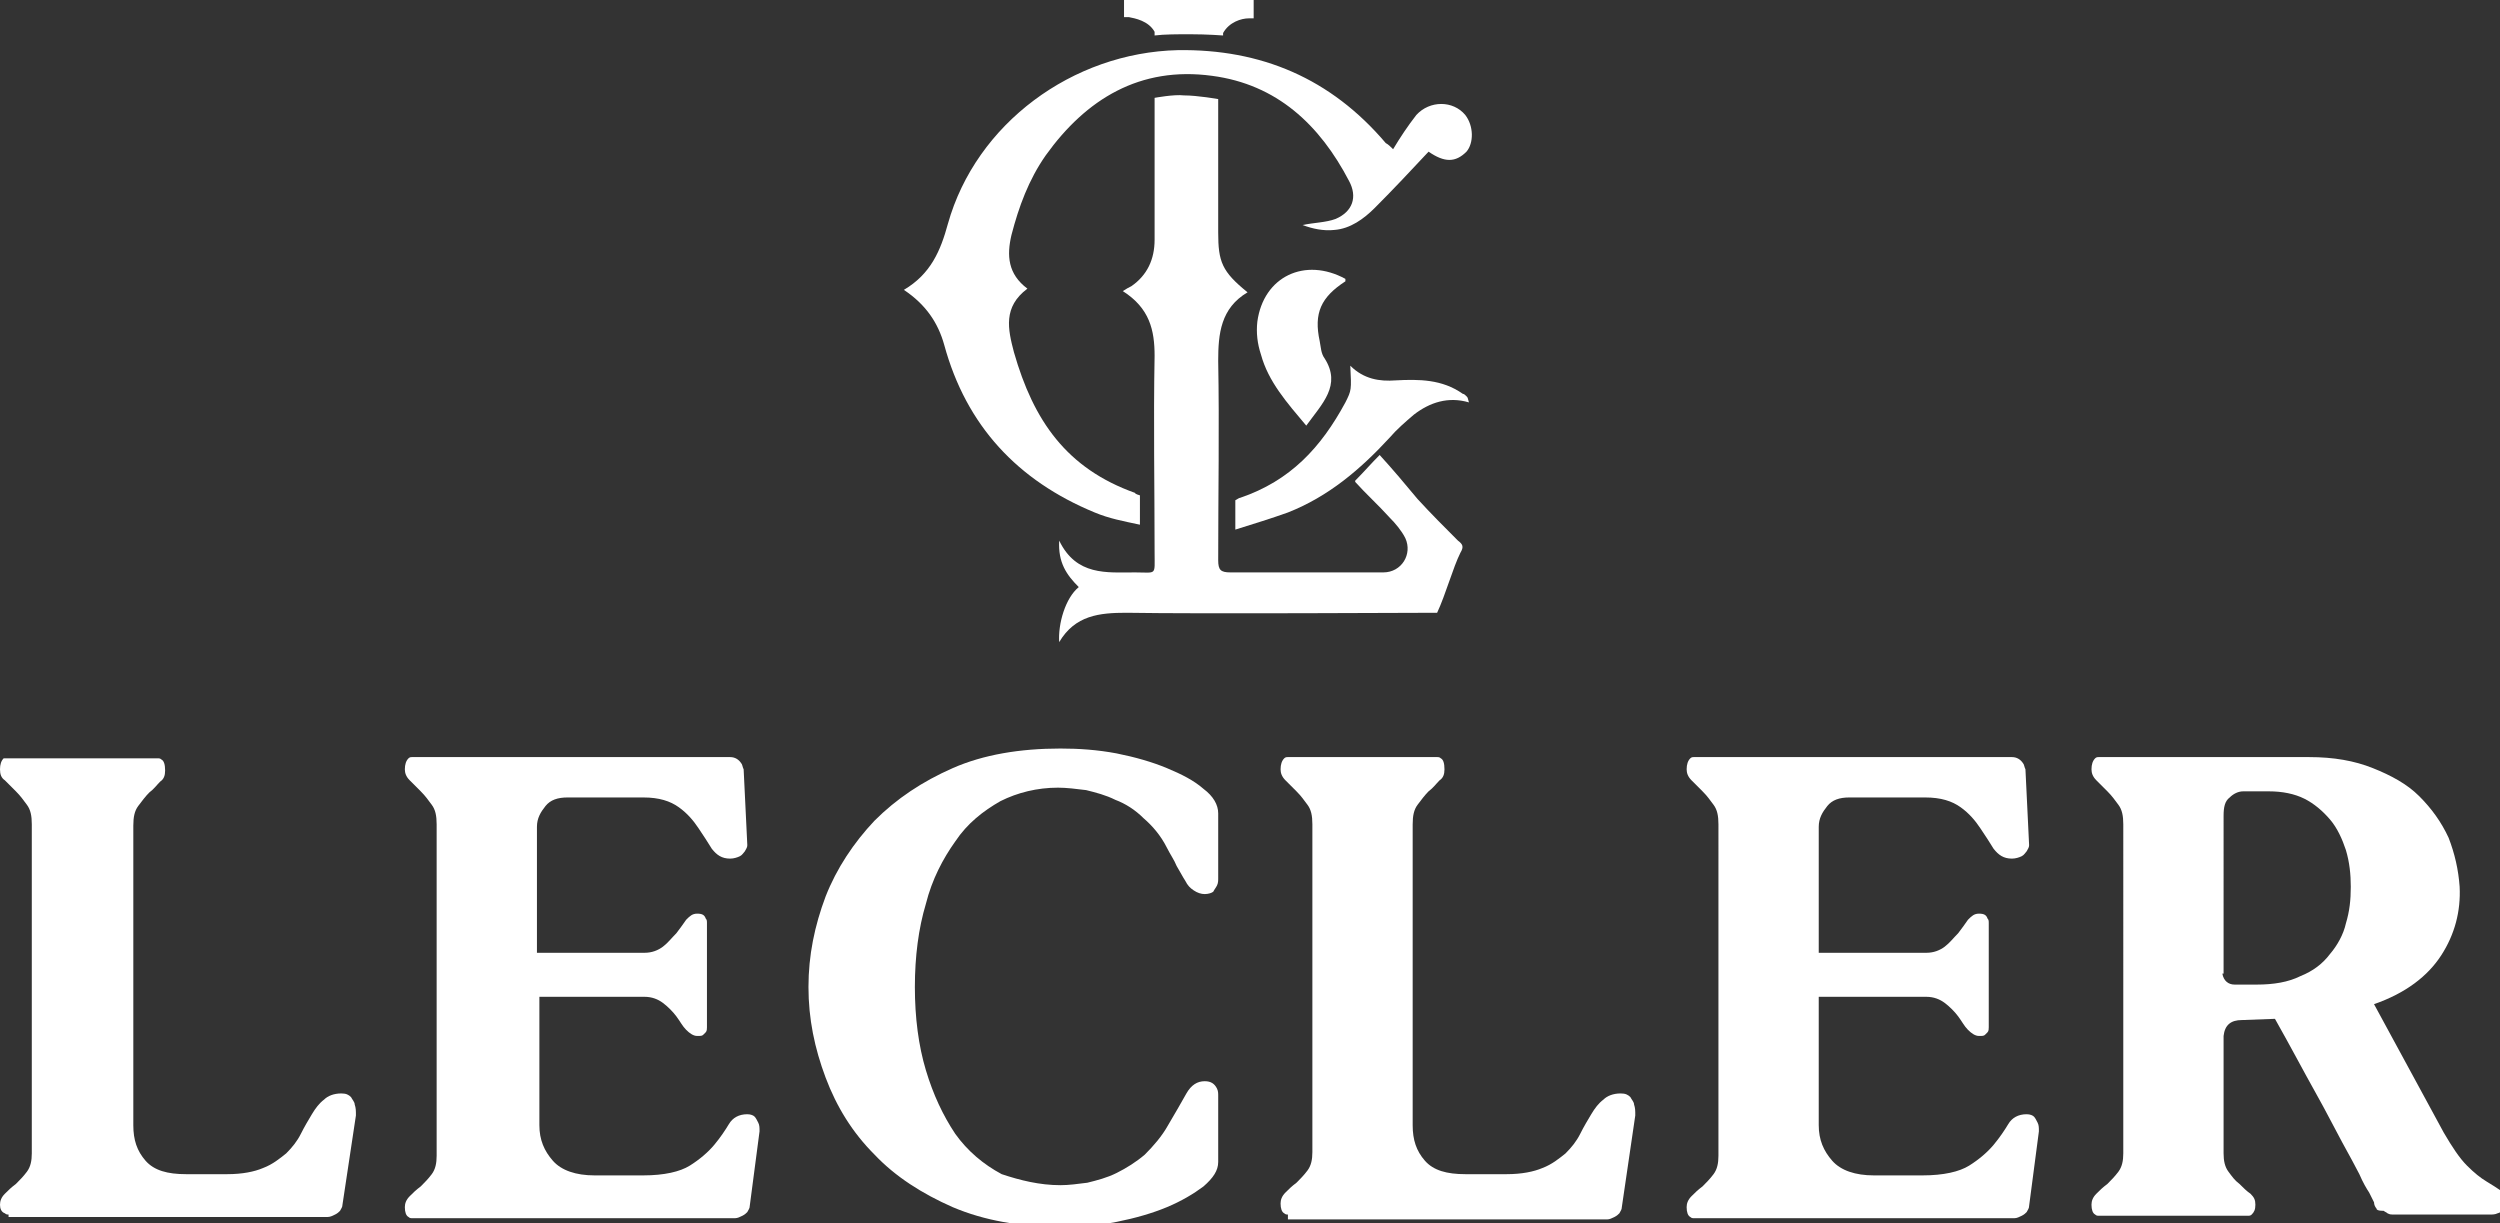 <svg xml:space="preserve" style="enable-background:new 0 0 204.4 100;" viewBox="0 0 204.4 100" y="0px" x="0px" xmlns:xlink="http://www.w3.org/1999/xlink" xmlns="http://www.w3.org/2000/svg" id="Capa_1" version="1.1">
<rect x="0" y="0" width="204.4" height="100" fill="#333333" stroke="none"/>
<style type="text/css">
	.st0{fill:#FFFFFF;}
</style>
<g>
	<g>
		<g>
			<path d="M119.2,44.2c-1.1-1.1-2.2-2.2-3.3-3.4c-1-1.2-2-2.4-3.1-3.6c-0.7,0.7-1.3,1.4-2,2.1c0,0,0,0,0,0.1
				c0.9,1,1.9,1.9,2.8,2.9c0.5,0.5,1,1.1,1.3,1.7c0.6,1.3-0.3,2.8-1.8,2.8c-4.2,0-8.3,0-12.5,0c-0.8,0-1-0.2-1-1
				c0-5.4,0.1-10.9,0-16.3c0-2.2,0.2-4.3,2.4-5.6c-2.1-1.7-2.4-2.5-2.4-4.9c0-3.6,0-6.6,0-10.2c0,0,0-0.7,0-0.7c0,0-1.7-0.3-2.8-0.3
				C96,7.7,94.4,8,94.4,8c0,3.8,0,7.8,0,11.6c0,1.6-0.6,2.9-1.9,3.8c-0.2,0.1-0.4,0.2-0.7,0.4c2.2,1.4,2.6,3.2,2.6,5.3
				c-0.1,5.4,0,10.8,0,16.1c0,1.9,0.2,1.6-1.6,1.6c-2.3,0-4.8,0.3-6.2-2.6C86.5,46,87.2,47,88.2,48c-1.1,0.9-1.7,3-1.6,4.5
				c1.3-2.2,3.3-2.4,5.5-2.4c6.1,0.1,23.2,0,25.4,0c0.7-1.5,1.3-3.7,1.9-4.9C119.7,44.7,119.6,44.5,119.2,44.2z" class="st0"></path>
		</g>
		<g>
			<path d="M119.8,9.4c-1-1.2-2.9-1.2-4,0c-0.7,0.9-1.3,1.8-1.9,2.8c-0.2-0.2-0.4-0.4-0.6-0.5c-4.5-5.3-10.2-7.7-17-7.6
				c-8.6,0.2-16.5,6-18.8,14.2c-0.6,2.2-1.4,4.1-3.6,5.4c1.8,1.2,2.8,2.7,3.3,4.5c1.8,6.6,6,11.1,12.3,13.7c1.2,0.5,2.3,0.7,3.7,1
				v-2.4c0,0-0.4-0.1-0.4-0.2c-5.6-2-8.3-5.9-9.9-11.5c-0.5-1.9-0.9-3.7,1.1-5.2c-1.6-1.2-1.7-2.7-1.3-4.4c0.6-2.3,1.4-4.5,2.8-6.5
				c3.3-4.6,7.7-7.3,13.6-6.5c5.3,0.7,8.8,4,11.2,8.6c0.7,1.3,0.3,2.5-1.1,3.1c-0.8,0.3-1.8,0.3-2.7,0.5c0.8,0.3,1.7,0.5,2.6,0.4
				c1.3-0.1,2.4-0.9,3.3-1.8c1.5-1.5,3-3.1,4.4-4.6c1.3,0.9,2.2,0.9,3.1,0C120.5,11.7,120.5,10.3,119.8,9.4z" class="st0"></path>
		</g>
		<g>
			<path d="M119.9,32.4c-0.1-0.1-0.2-0.2-0.3-0.2c-1.7-1.2-3.6-1.2-5.5-1.1c-1.3,0.1-2.6-0.1-3.7-1.2c0.1,2,0.1,2-0.4,3
				c-2,3.7-4.5,6.4-8.6,7.8c-0.1,0-0.2,0.1-0.4,0.2v2.4c1.6-0.5,2.9-0.9,4.3-1.4c3.3-1.3,5.9-3.5,8.3-6.1c0.6-0.7,1.3-1.3,2-1.9
				c1.3-1,2.8-1.5,4.5-1C120,32.5,120,32.5,119.9,32.4z" class="st0"></path>
		</g>
		<g>
			<path d="M106.8,34.8c-1.6-1.9-3.1-3.6-3.7-5.8c-0.3-0.9-0.4-1.8-0.3-2.7c0.5-3.7,3.9-5.3,7.2-3.5c0,0.1,0,0.1,0,0.2
				c-2,1.3-2.6,2.6-2.1,4.9c0.1,0.5,0.1,1,0.4,1.4C109.7,31.5,108.1,33,106.8,34.8z" class="st0"></path>
		</g>
		<g>
			<path d="M102.4,0H91.9v1.4h0.4c0.5,0.1,1.6,0.3,2.1,1.2V1.4h0c0,0.5,0,1,0,1.5c0.8-0.1,1.9-0.1,2.9-0.1
				c1.4,0,2.7,0.1,2.7,0.1l0-0.8v0.6c0.5-0.9,1.5-1.2,2.1-1.2h0.4V0z" class="st0"></path>
		</g>
	</g>
	<g>
		<path d="M0.7,99.3c-0.1,0-0.2,0-0.3-0.1C0.1,99.1,0,98.8,0,98.5c0-0.3,0.1-0.6,0.4-0.9c0.3-0.3,0.5-0.5,0.9-0.8
			c0.3-0.3,0.6-0.6,0.9-1c0.3-0.4,0.4-0.9,0.4-1.5V67.4c0-0.7-0.1-1.2-0.4-1.6c-0.3-0.4-0.5-0.7-0.9-1.1c-0.3-0.3-0.6-0.6-0.9-0.9
			C0.1,63.6,0,63.3,0,62.9c0-0.4,0.1-0.7,0.3-0.9C0.4,62,0.5,62,0.7,62h12.2c0.1,0,0.2,0,0.3,0.1c0.2,0.1,0.3,0.4,0.3,0.9
			c0,0.4-0.1,0.7-0.4,0.9c-0.3,0.3-0.5,0.6-0.9,0.9c-0.3,0.3-0.6,0.7-0.9,1.1c-0.3,0.4-0.4,0.9-0.4,1.6V92c0,1.2,0.3,2.1,1,2.9
			c0.7,0.8,1.8,1.1,3.3,1.1h3.4c1.2,0,2.2-0.2,2.9-0.5c0.8-0.3,1.4-0.8,1.9-1.2c0.5-0.5,0.9-1,1.2-1.6c0.3-0.6,0.6-1.1,0.9-1.6
			c0.3-0.5,0.6-0.9,1-1.2c0.3-0.3,0.8-0.5,1.4-0.5c0.4,0,0.6,0.1,0.8,0.3c0.1,0.2,0.3,0.4,0.3,0.6c0.1,0.3,0.1,0.5,0.1,0.9L28,98.5
			c0,0.2-0.1,0.3-0.2,0.5c-0.1,0.1-0.2,0.2-0.4,0.3c-0.2,0.1-0.4,0.2-0.6,0.2c-0.2,0-0.4,0-0.6,0c-0.2,0-0.4,0-0.5,0
			c-0.2,0-0.4,0-0.7,0c-0.3,0-0.6,0-1,0H0.7z" class="st0"></path>
		<path d="M44.1,81.4V92c0,1.2,0.4,2.1,1.1,2.9c0.7,0.8,1.9,1.2,3.4,1.2h4c1.7,0,3-0.3,3.8-0.8c0.8-0.5,1.5-1.1,2-1.7
			c0.5-0.6,0.9-1.2,1.2-1.7c0.3-0.5,0.8-0.8,1.5-0.8c0.3,0,0.5,0.1,0.6,0.2c0.1,0.1,0.2,0.3,0.3,0.5c0.1,0.2,0.1,0.4,0.1,0.7
			l-0.8,6.1c0,0.2-0.1,0.3-0.2,0.5c-0.1,0.1-0.2,0.2-0.4,0.3c-0.2,0.1-0.4,0.2-0.6,0.2c-0.2,0-0.4,0-0.6,0c-0.2,0-0.4,0-0.5,0
			c-0.2,0-0.4,0-0.7,0c-0.3,0-0.6,0-1,0H33.7c-0.1,0-0.2,0-0.3-0.1c-0.2-0.1-0.3-0.4-0.3-0.8c0-0.3,0.1-0.6,0.4-0.9
			c0.3-0.3,0.5-0.5,0.9-0.8c0.3-0.3,0.6-0.6,0.9-1c0.3-0.4,0.4-0.9,0.4-1.5V67.4c0-0.7-0.1-1.2-0.4-1.6c-0.3-0.4-0.5-0.7-0.9-1.1
			c-0.3-0.3-0.6-0.6-0.9-0.9c-0.3-0.3-0.4-0.6-0.4-0.9c0-0.4,0.1-0.7,0.3-0.9c0.1-0.1,0.2-0.1,0.3-0.1h23.2c0.4,0,0.7,0,1,0
			c0.3,0,0.5,0,0.7,0c0.2,0,0.4,0,0.5,0c0.2,0,0.4,0,0.6,0c0.4,0,0.7,0.2,0.9,0.5c0.1,0.1,0.1,0.3,0.2,0.5l0.3,6.2
			c0,0.2-0.1,0.3-0.2,0.5c-0.1,0.1-0.2,0.3-0.4,0.4c-0.2,0.1-0.5,0.2-0.8,0.2c-0.7,0-1.1-0.3-1.5-0.8c-0.3-0.5-0.7-1.1-1.1-1.7
			c-0.4-0.6-0.9-1.2-1.6-1.7c-0.7-0.5-1.6-0.8-2.9-0.8h-6.2c-0.8,0-1.4,0.2-1.8,0.7c-0.4,0.5-0.7,1-0.7,1.7v10.3h8.8
			c0.6,0,1.1-0.2,1.5-0.5c0.4-0.3,0.7-0.7,1.1-1.1c0.3-0.4,0.6-0.8,0.8-1.1c0.3-0.3,0.5-0.5,0.9-0.5c0.4,0,0.6,0.1,0.7,0.4
			c0.1,0.1,0.1,0.2,0.1,0.4v8.5c0,0.1,0,0.3-0.1,0.4c-0.1,0.1-0.2,0.2-0.2,0.2c-0.1,0.1-0.2,0.1-0.5,0.1c-0.3,0-0.6-0.2-0.9-0.5
			c-0.3-0.3-0.5-0.7-0.8-1.1c-0.3-0.4-0.7-0.8-1.1-1.1c-0.4-0.3-0.9-0.5-1.5-0.5H44.1z" class="st0"></path>
		<path d="M86.7,96.9c0.7,0,1.4-0.1,2.2-0.2c0.8-0.2,1.6-0.4,2.4-0.8c0.8-0.4,1.6-0.9,2.3-1.5c0.7-0.7,1.4-1.5,1.9-2.4
			c0.6-1,1.1-1.9,1.5-2.6c0.4-0.7,0.9-1,1.5-1c0.5,0,0.8,0.2,1,0.6c0.1,0.2,0.1,0.4,0.1,0.6v5.4c0,0.7-0.4,1.3-1.2,2
			c-0.8,0.6-1.8,1.2-3,1.7c-1.2,0.5-2.6,0.9-4.1,1.2c-1.5,0.3-3,0.4-4.6,0.4c-3.3,0-6.2-0.5-8.8-1.6c-2.5-1.1-4.7-2.5-6.4-4.3
			c-1.8-1.8-3.1-3.9-4-6.3c-0.9-2.4-1.4-4.8-1.4-7.4c0-2.6,0.5-5,1.4-7.4c0.9-2.3,2.3-4.4,4-6.2c1.8-1.8,3.9-3.2,6.4-4.3
			c2.5-1.1,5.5-1.6,8.8-1.6c1.5,0,3,0.1,4.6,0.4c1.5,0.3,2.9,0.7,4.1,1.2c1.2,0.5,2.2,1,3,1.7c0.8,0.6,1.2,1.3,1.2,2v5.3
			c0,0.2,0,0.4-0.1,0.6c-0.1,0.2-0.2,0.3-0.3,0.5c-0.1,0.1-0.4,0.2-0.7,0.2c-0.3,0-0.6-0.1-0.9-0.3c-0.3-0.2-0.5-0.4-0.7-0.8
			c-0.2-0.3-0.4-0.7-0.7-1.2c-0.2-0.5-0.5-0.9-0.8-1.5c-0.5-1-1.2-1.8-1.9-2.4c-0.7-0.7-1.5-1.2-2.3-1.5c-0.8-0.4-1.6-0.6-2.4-0.8
			c-0.8-0.1-1.6-0.2-2.3-0.2c-1.7,0-3.3,0.4-4.7,1.1c-1.4,0.8-2.7,1.8-3.7,3.3c-1,1.4-1.9,3.1-2.4,5.1c-0.6,2-0.9,4.3-0.9,6.8
			c0,2.5,0.3,4.8,0.9,6.8c0.6,2,1.4,3.7,2.4,5.2c1,1.4,2.3,2.5,3.8,3.3C83.4,96.5,85,96.9,86.7,96.9z" class="st0"></path>
		<path d="M105.3,99.3c-0.1,0-0.2,0-0.3-0.1c-0.2-0.1-0.3-0.4-0.3-0.8c0-0.3,0.1-0.6,0.4-0.9c0.3-0.3,0.5-0.5,0.9-0.8
			c0.3-0.3,0.6-0.6,0.9-1c0.3-0.4,0.4-0.9,0.4-1.5V67.4c0-0.7-0.1-1.2-0.4-1.6c-0.3-0.4-0.5-0.7-0.9-1.1c-0.3-0.3-0.6-0.6-0.9-0.9
			c-0.3-0.3-0.4-0.6-0.4-0.9c0-0.4,0.1-0.7,0.3-0.9c0.1-0.1,0.2-0.1,0.3-0.1h12.2c0.1,0,0.2,0,0.3,0.1c0.2,0.1,0.3,0.4,0.3,0.9
			c0,0.4-0.1,0.7-0.4,0.9c-0.3,0.3-0.5,0.6-0.9,0.9c-0.3,0.3-0.6,0.7-0.9,1.1c-0.3,0.4-0.4,0.9-0.4,1.6V92c0,1.2,0.3,2.1,1,2.9
			c0.7,0.8,1.8,1.1,3.3,1.1h3.4c1.2,0,2.2-0.2,2.9-0.5c0.8-0.3,1.4-0.8,1.9-1.2c0.5-0.5,0.9-1,1.2-1.6c0.3-0.6,0.6-1.1,0.9-1.6
			c0.3-0.5,0.6-0.9,1-1.2c0.3-0.3,0.8-0.5,1.4-0.5c0.4,0,0.6,0.1,0.8,0.3c0.1,0.2,0.3,0.4,0.3,0.6c0.1,0.3,0.1,0.5,0.1,0.9l-1.1,7.5
			c0,0.2-0.1,0.3-0.2,0.5c-0.1,0.1-0.2,0.2-0.4,0.3c-0.2,0.1-0.4,0.2-0.6,0.2c-0.2,0-0.4,0-0.6,0c-0.2,0-0.4,0-0.5,0
			c-0.2,0-0.4,0-0.7,0c-0.3,0-0.6,0-1,0H105.3z" class="st0"></path>
		<path d="M148.7,81.4V92c0,1.2,0.4,2.1,1.1,2.9c0.7,0.8,1.9,1.2,3.4,1.2h4c1.7,0,3-0.3,3.8-0.8c0.8-0.5,1.5-1.1,2-1.7
			c0.5-0.6,0.9-1.2,1.2-1.7c0.3-0.5,0.8-0.8,1.5-0.8c0.3,0,0.5,0.1,0.6,0.2c0.1,0.1,0.2,0.3,0.3,0.5c0.1,0.2,0.1,0.4,0.1,0.7
			l-0.8,6.1c0,0.2-0.1,0.3-0.2,0.5c-0.1,0.1-0.2,0.2-0.4,0.3c-0.2,0.1-0.4,0.2-0.6,0.2c-0.2,0-0.4,0-0.6,0c-0.2,0-0.4,0-0.5,0
			c-0.2,0-0.4,0-0.7,0c-0.3,0-0.6,0-1,0h-23.4c-0.1,0-0.2,0-0.3-0.1c-0.2-0.1-0.3-0.4-0.3-0.8c0-0.3,0.1-0.6,0.4-0.9
			c0.3-0.3,0.5-0.5,0.9-0.8c0.3-0.3,0.6-0.6,0.9-1c0.3-0.4,0.4-0.9,0.4-1.5V67.4c0-0.7-0.1-1.2-0.4-1.6c-0.3-0.4-0.5-0.7-0.9-1.1
			c-0.3-0.3-0.6-0.6-0.9-0.9c-0.3-0.3-0.4-0.6-0.4-0.9c0-0.4,0.1-0.7,0.3-0.9c0.1-0.1,0.2-0.1,0.3-0.1h23.2c0.4,0,0.7,0,1,0
			c0.3,0,0.5,0,0.7,0c0.2,0,0.4,0,0.5,0c0.2,0,0.4,0,0.6,0c0.4,0,0.7,0.2,0.9,0.5c0.1,0.1,0.1,0.3,0.2,0.5l0.3,6.2
			c0,0.2-0.1,0.3-0.2,0.5c-0.1,0.1-0.2,0.3-0.4,0.4c-0.2,0.1-0.5,0.2-0.8,0.2c-0.7,0-1.1-0.3-1.5-0.8c-0.3-0.5-0.7-1.1-1.1-1.7
			c-0.4-0.6-0.9-1.2-1.6-1.7c-0.7-0.5-1.6-0.8-2.9-0.8h-6.2c-0.8,0-1.4,0.2-1.8,0.7c-0.4,0.5-0.7,1-0.7,1.7v10.3h8.8
			c0.6,0,1.1-0.2,1.5-0.5c0.4-0.3,0.7-0.7,1.1-1.1c0.3-0.4,0.6-0.8,0.8-1.1c0.3-0.3,0.5-0.5,0.9-0.5c0.4,0,0.6,0.1,0.7,0.4
			c0.1,0.1,0.1,0.2,0.1,0.4v8.5c0,0.1,0,0.3-0.1,0.4c-0.1,0.1-0.2,0.2-0.2,0.2c-0.1,0.1-0.2,0.1-0.5,0.1c-0.3,0-0.6-0.2-0.9-0.5
			c-0.3-0.3-0.5-0.7-0.8-1.1c-0.3-0.4-0.7-0.8-1.1-1.1c-0.4-0.3-0.9-0.5-1.5-0.5H148.7z" class="st0"></path>
		<path d="M194.3,98.8c-0.1-0.1-0.2-0.3-0.2-0.5c-0.1-0.2-0.2-0.4-0.4-0.8c-0.2-0.3-0.5-0.8-0.8-1.5
			c-0.3-0.6-0.8-1.5-1.4-2.6c-0.6-1.1-1.3-2.5-2.2-4.1c-0.9-1.6-2-3.7-3.3-6l-2.7,0.1c-0.9,0-1.4,0.4-1.5,1.3v9.6
			c0,0.6,0.1,1.1,0.4,1.5c0.3,0.4,0.5,0.7,0.9,1c0.3,0.3,0.6,0.6,0.9,0.8c0.3,0.3,0.4,0.5,0.4,0.9c0,0.4-0.1,0.6-0.3,0.8
			c-0.1,0.1-0.2,0.1-0.3,0.1h-12.2c-0.1,0-0.2,0-0.3-0.1c-0.2-0.1-0.3-0.4-0.3-0.8c0-0.3,0.1-0.6,0.4-0.9c0.3-0.3,0.5-0.5,0.9-0.8
			c0.3-0.3,0.6-0.6,0.9-1c0.3-0.4,0.4-0.9,0.4-1.5V67.4c0-0.7-0.1-1.2-0.4-1.6c-0.3-0.4-0.5-0.7-0.9-1.1c-0.3-0.3-0.6-0.6-0.9-0.9
			c-0.3-0.3-0.4-0.6-0.4-0.9c0-0.4,0.1-0.7,0.3-0.9c0.1-0.1,0.2-0.1,0.3-0.1h17.2c2,0,3.7,0.3,5.2,0.9c1.5,0.6,2.8,1.3,3.8,2.3
			c1,1,1.8,2.1,2.4,3.4c0.5,1.3,0.8,2.6,0.9,4c0.1,2-0.4,3.9-1.5,5.6c-1.1,1.7-2.9,3.1-5.5,4l5.7,10.5c0.7,1.2,1.3,2.1,1.9,2.7
			c0.6,0.6,1.1,1,1.6,1.3c0.5,0.3,0.8,0.5,1.1,0.7c0.3,0.2,0.4,0.6,0.4,1.1c0,0.4-0.2,0.7-0.6,0.8c-0.2,0.1-0.4,0.1-0.6,0.1h-8
			c-0.1,0-0.2,0-0.4-0.1c-0.1-0.1-0.2-0.1-0.3-0.2C194.4,99,194.3,98.9,194.3,98.8z M181.7,79.6c0.1,0.6,0.5,0.9,1,0.9h1.8
			c1.4,0,2.6-0.2,3.6-0.7c1-0.4,1.8-1,2.4-1.8c0.6-0.7,1.1-1.6,1.3-2.5c0.3-1,0.4-1.9,0.4-3c0-1-0.1-2-0.4-3
			c-0.3-0.9-0.7-1.8-1.3-2.5c-0.6-0.7-1.3-1.3-2.1-1.7c-0.8-0.4-1.8-0.6-2.9-0.6h-2.1c-0.4,0-0.8,0.2-1.1,0.5
			c-0.4,0.3-0.5,0.8-0.5,1.5V79.6z" class="st0"></path>
	</g>
</g>
</svg>
